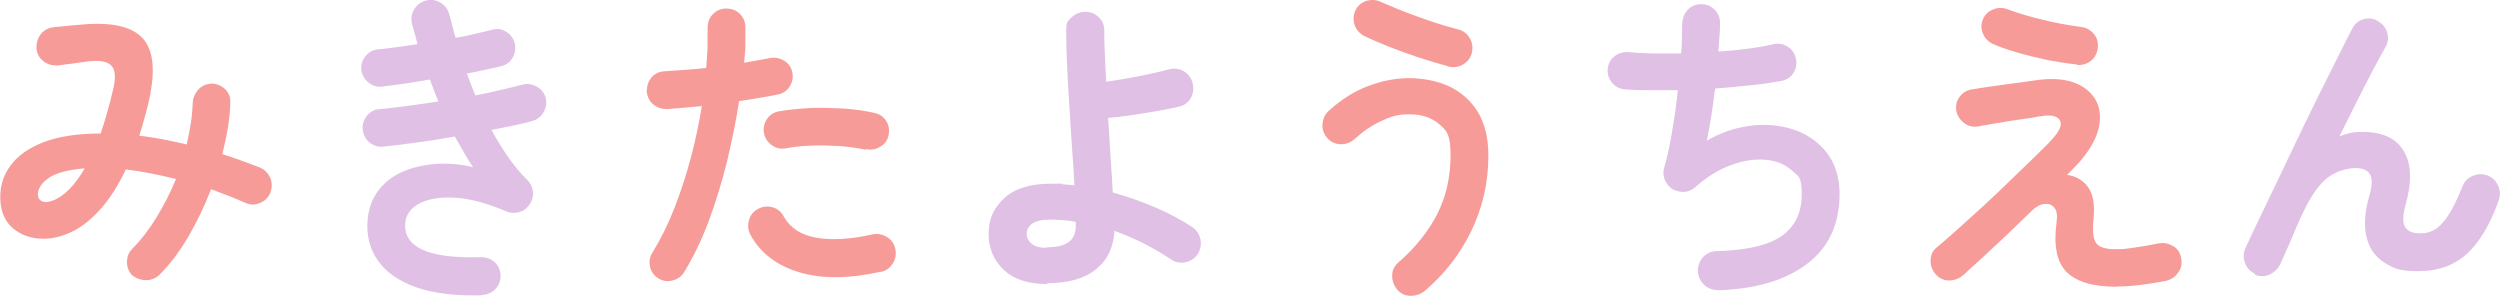 <?xml version="1.0" encoding="UTF-8"?>
<svg xmlns="http://www.w3.org/2000/svg" id="_レイヤー_1" data-name="レイヤー 1" version="1.1" viewBox="0 0 911.9 107.9">
  <defs>
    <style>
      .cls-1 {
        fill: #e0c0e5;
      }

      .cls-1, .cls-2 {
        stroke-width: 0px;
      }

      .cls-2 {
        fill: #f79b99;
      }
    </style>
  </defs>
  <path class="cls-2" d="M48.5,100.7c-1.4-1.3-2.1-2.9-2.2-4.9,0-1.9.5-3.6,1.9-5,3.2-3.2,6.1-7,8.9-11.5,2.7-4.5,5.1-9.1,7.1-14-6.4-1.6-12.5-2.8-18.3-3.5-2.9,6.1-6.1,11.1-9.8,15.1-3.7,4-7.5,6.8-11.6,8.4-3.9,1.6-7.7,2.1-11.4,1.6-3.7-.5-6.8-2-9.3-4.5-2.4-2.5-3.7-6-3.7-10.5s1.3-8.2,3.8-11.6c2.6-3.5,6.5-6.3,11.9-8.4,5.4-2.1,12.4-3.2,20.9-3.2,1.6-4.6,3.1-9.9,4.5-15.8,1.1-4.5.9-7.5-.6-9-1.5-1.5-4.3-2-8.6-1.5-1.5.2-3.4.5-5.7.8-2.3.3-4.2.5-5.5.7-1.9,0-3.7-.5-5.1-1.7-1.5-1.2-2.3-2.8-2.4-4.8,0-1.9.5-3.6,1.7-5.1,1.2-1.4,2.8-2.2,4.8-2.4,1.6-.2,3.6-.3,6.1-.6,2.4-.2,4.4-.4,5.9-.5,9.8-.6,16.5,1.1,20.2,5.1,3.7,4,4.6,10.7,2.9,20-.5,2.8-1.2,5.5-1.9,8.1-.7,2.6-1.4,5.1-2.2,7.5,2.8.3,5.7.8,8.6,1.3,3,.6,5.9,1.2,8.7,1.9.6-2.6,1.1-5.2,1.5-7.7.4-2.5.6-5,.7-7.3,0-1.9.8-3.6,2-5,1.3-1.4,2.9-2.1,4.8-2.2,1.9,0,3.6.7,5,2,1.4,1.4,2,3,1.9,4.9,0,3-.4,6.1-.9,9.3-.5,3.1-1.2,6.3-2,9.5,2.4.8,4.8,1.6,7,2.4,2.3.8,4.5,1.7,6.7,2.5,1.8.8,3,2.1,3.8,3.8.7,1.8.7,3.6,0,5.4-.7,1.7-1.9,3-3.7,3.7-1.8.8-3.6.8-5.4,0-2-.9-4.1-1.8-6.2-2.6-2.1-.8-4.2-1.6-6.3-2.4-2.4,6.2-5.2,12-8.4,17.5-3.2,5.4-6.7,10-10.3,13.6-1.3,1.3-2.9,2-4.8,2.1-1.9,0-3.6-.5-5.1-1.7ZM19.5,73.1c1.9-.8,3.8-2.1,5.7-4,1.9-1.9,3.8-4.4,5.7-7.7-6.1.5-10.5,1.7-13.1,3.5-2.6,1.8-3.9,3.8-4,5.9,0,1.2.5,2.1,1.5,2.6,1,.5,2.4.4,4.3-.4Z"></path>
  <path class="cls-1" d="M175.8,107.7c-9.6.3-17.6-.7-24-2.9-6.4-2.3-11-5.5-14-9.8-3-4.3-4.2-9.3-3.7-15,.4-4.1,1.7-7.6,3.9-10.5,2.2-2.9,5.1-5.2,8.7-6.8,3.6-1.6,7.6-2.5,12.1-2.9,4.5-.3,9.1,0,13.8,1.2-1.2-1.7-2.3-3.5-3.4-5.4-1.1-1.9-2.2-3.8-3.3-5.8-4.4.8-8.9,1.5-13.3,2.1-4.5.6-8.8,1.2-12.9,1.6-1.9.2-3.5-.4-5-1.6-1.4-1.2-2.2-2.8-2.4-4.7-.2-1.9.4-3.6,1.6-5.1,1.2-1.4,2.8-2.2,4.7-2.3,3.2-.3,6.6-.7,10.2-1.2,3.6-.5,7.3-1,11.1-1.6-.5-1.3-1.1-2.6-1.6-4-.5-1.3-1-2.6-1.5-4-3.1.5-6.2,1-9.1,1.5-3,.4-5.8.8-8.3,1.1-1.9.2-3.5-.3-5-1.5-1.5-1.2-2.3-2.7-2.6-4.5-.2-1.9.3-3.6,1.5-5.1,1.2-1.5,2.7-2.3,4.5-2.5,2-.2,4.3-.4,6.8-.8,2.5-.3,5-.7,7.7-1.1-.3-1.3-.7-2.6-1-3.8-.4-1.2-.7-2.4-1-3.6-.5-1.9-.2-3.6.8-5.3,1-1.7,2.4-2.7,4.3-3.2s3.6-.2,5.3.8c1.7,1,2.7,2.4,3.2,4.3.4,1.4.8,2.8,1.1,4.2.3,1.4.8,2.8,1.2,4.3,2.5-.5,4.9-.9,7.2-1.5,2.3-.5,4.4-1,6.3-1.5,1.8-.5,3.5-.2,5.1.9,1.6,1,2.6,2.5,3,4.3.4,1.9,0,3.6-.9,5.2-1,1.6-2.4,2.6-4.3,3-1.8.4-3.7.8-5.8,1.3-2.1.5-4.3.9-6.5,1.3.5,1.3,1,2.6,1.5,4,.5,1.3,1,2.6,1.6,4,3.2-.6,6.3-1.3,9.3-2,3-.7,5.7-1.4,8.2-2,1.8-.4,3.5,0,5.1.9,1.6,1,2.7,2.4,3.1,4.2.4,1.9,0,3.6-.9,5.2-1,1.6-2.4,2.6-4.2,3.1-2,.5-4.3,1.1-6.8,1.6-2.5.5-5.1,1-7.9,1.6,1.9,3.6,4,6.9,6.2,10.1,2.2,3.1,4.5,5.9,6.9,8.2,1.2,1.2,1.8,2.6,2,4.2.2,1.6-.2,3.1-1.1,4.5-.9,1.4-2.1,2.4-3.7,2.9-1.6.5-3.2.5-4.7-.1-7.2-3.1-13.6-4.8-19.1-5.1-5.5-.3-9.8.5-13,2.2-3.1,1.7-4.8,4.2-5,7.3-.5,8.7,8.7,12.8,27.6,12.2,1.9,0,3.6.5,5,1.8,1.4,1.3,2.1,2.9,2.2,4.8,0,1.9-.5,3.6-1.9,5-1.3,1.4-3,2.1-4.9,2.2Z"></path>
  <path class="cls-2" d="M240.3,101.6c-1.7-1-2.8-2.4-3.2-4.3-.4-1.9-.1-3.6.9-5.2,3-4.9,5.7-10.3,8-16.2,2.3-5.9,4.3-12,6-18.4,1.7-6.4,3-12.6,4-18.8-2.3.2-4.4.4-6.6.6-2.1.2-4.1.3-6,.5-1.9,0-3.6-.5-5.1-1.7-1.4-1.2-2.2-2.8-2.4-4.7,0-1.9.5-3.6,1.7-5.1,1.2-1.4,2.8-2.2,4.8-2.3,2.3-.2,4.7-.3,7.3-.5,2.6-.2,5.2-.4,7.9-.7.2-2.6.4-5.2.5-7.6,0-2.4,0-4.7,0-6.9,0-1.9.5-3.6,1.8-5,1.3-1.4,2.9-2.1,4.8-2.2,1.9,0,3.6.5,5,1.8,1.4,1.3,2.1,2.9,2.2,4.8,0,1.9,0,4,0,6.2,0,2.2-.2,4.6-.5,7,3.5-.6,6.6-1.2,9.4-1.7,1.9-.4,3.6,0,5.2.9,1.6,1,2.6,2.4,3,4.3.4,1.9,0,3.7-1,5.2-1,1.6-2.5,2.5-4.4,2.9-1.9.4-4.1.8-6.5,1.2-2.4.4-4.9.8-7.5,1.2-1.1,7.1-2.6,14.4-4.4,22-1.9,7.6-4.1,14.8-6.7,21.8-2.6,6.9-5.6,13.1-8.9,18.5-1,1.6-2.4,2.7-4.3,3.1-1.9.5-3.6.2-5.2-.8ZM321.3,99.1c-11.6,2.6-21.5,2.7-29.8.2-8.3-2.5-14.2-7.1-17.8-13.7-.9-1.7-1-3.5-.5-5.3.5-1.8,1.6-3.2,3.3-4.1,1.7-.9,3.5-1.1,5.3-.6,1.8.5,3.2,1.7,4.1,3.4,2.3,4.1,6.2,6.7,11.8,7.7,5.5,1,12.4.6,20.6-1.2,1.9-.4,3.7,0,5.3,1,1.6,1,2.6,2.5,3,4.4.4,1.9,0,3.7-1,5.3-1,1.6-2.5,2.6-4.4,3ZM315.6,54.6c-2.6-.6-5.6-1-9-1.3-3.4-.2-6.8-.3-10.2-.2-3.5.1-6.7.4-9.7,1-1.9.3-3.6,0-5.1-1.1-1.5-1-2.5-2.5-2.9-4.3-.4-1.9,0-3.6,1-5.2,1-1.6,2.5-2.5,4.4-2.9,3.6-.6,7.5-1,11.6-1.2,4.1-.2,8.1,0,12.2.2,4,.3,7.7.8,11.1,1.6,1.9.4,3.3,1.4,4.3,3,1,1.6,1.2,3.4.8,5.2-.4,1.8-1.4,3.2-3,4.1-1.6,1-3.4,1.3-5.2.9Z"></path>
  <path class="cls-1" d="M381.8,103.6c-6.8,0-12-1.7-15.7-5.2-3.7-3.5-5.5-7.9-5.5-13.2s1.9-9.5,5.8-13c3.8-3.5,9.5-5.2,17.1-5.2s2.7,0,4.1.2c1.4.1,2.8.3,4.3.4-.2-4.3-.5-9.1-.9-14.2-.3-5.1-.7-10.2-1-15.4-.3-5.2-.6-10.1-.8-14.7-.2-4.6-.3-8.6-.3-12.1s.7-3.6,2-4.9c1.4-1.3,3-2,5-2s3.6.7,4.9,2c1.4,1.3,2,3,2,4.9s0,5,.2,8.2c.1,3.2.3,6.7.5,10.4,2.3-.3,4.8-.7,7.5-1.2,2.8-.5,5.5-1,8.2-1.6,2.7-.6,5.1-1.1,7.2-1.7,1.9-.5,3.7-.3,5.4.7,1.7,1,2.7,2.4,3.2,4.3.5,1.9.3,3.7-.6,5.4-1,1.7-2.4,2.8-4.4,3.2-3.8.9-8.1,1.7-12.8,2.4-4.7.8-9.1,1.4-13,1.7.3,4.8.6,9.6.9,14.3.3,4.7.6,9,.8,12.9,5.3,1.5,10.5,3.3,15.6,5.5,5.1,2.2,9.6,4.6,13.5,7.2,1.6,1.1,2.5,2.6,2.9,4.5.3,1.9,0,3.7-1.1,5.4-1.1,1.6-2.6,2.5-4.5,2.9-1.9.3-3.7,0-5.2-1.1-6.1-4.1-12.9-7.6-20.6-10.4-.3,5.9-2.5,10.6-6.7,14-4.2,3.4-10.1,5.1-17.9,5.1ZM381.8,90.2c3.6,0,6.2-.6,8-1.9,1.7-1.2,2.6-3.2,2.6-5.9v-1.5c-1.6-.3-3.1-.5-4.7-.6-1.6-.1-3.1-.2-4.7-.2-3,0-5.1.5-6.5,1.5-1.4,1-2,2.2-2,3.7s.6,2.6,1.8,3.6c1.2,1,3,1.5,5.4,1.5Z"></path>
  <path class="cls-2" d="M519.7,106.1c-1.5,1.2-3.2,1.8-5.2,1.8-2,0-3.6-.8-4.9-2.3-1.2-1.5-1.8-3.2-1.8-5.1,0-1.9.8-3.5,2.3-4.8,6.2-5.4,10.9-11.3,14.2-17.7,3.2-6.4,4.8-13.5,4.8-21.3s-1.4-9-4.1-11.4c-2.8-2.4-6.4-3.6-10.9-3.6s-6.7.8-10.2,2.4c-3.5,1.6-6.8,3.9-10,6.8-1.5,1.2-3.2,1.8-5.1,1.7-1.9-.1-3.5-.9-4.8-2.4-1.2-1.5-1.8-3.2-1.6-5.1.2-1.9.9-3.5,2.3-4.7,4.5-4.1,9.3-7.1,14.3-9,5-1.9,10.1-2.9,15-2.9s10.4,1,14.8,3.1c4.3,2.1,7.8,5.2,10.3,9.3,2.5,4.2,3.8,9.4,3.8,15.8,0,9.9-2.1,19-6.2,27.5-4.1,8.5-9.8,15.8-17,21.9ZM528.3,24.2c-3.4-.9-7-2-10.7-3.2-3.7-1.2-7.3-2.5-10.8-3.9-3.5-1.4-6.6-2.7-9.2-4-1.7-.9-2.9-2.2-3.5-4-.6-1.8-.5-3.6.3-5.3.9-1.8,2.2-2.9,4.1-3.5,1.9-.5,3.7-.4,5.4.5,3.9,1.7,8.3,3.5,13.3,5.3,5,1.8,9.8,3.4,14.6,4.6,1.9.5,3.3,1.5,4.3,3.2,1,1.7,1.2,3.4.8,5.3-.5,1.9-1.5,3.3-3.2,4.3-1.7,1-3.4,1.2-5.3.8Z"></path>
  <path class="cls-1" d="M626.6,105.8c-1.9,0-3.6-.6-5-1.9-1.4-1.4-2.2-3-2.3-5,0-1.9.6-3.6,1.9-5.1,1.4-1.4,3-2.2,5-2.2,11.1-.3,19-2.2,23.8-5.6,4.8-3.5,7.2-8.5,7.2-15.1s-1.2-6.6-3.6-8.7c-2.4-2.2-5.5-3.5-9.3-3.9-3.8-.4-8.1.2-12.6,1.8-4.6,1.6-9.1,4.4-13.5,8.3-1.2,1-2.5,1.5-4,1.6-1.5,0-2.9-.3-4.3-1.1-1.2-.9-2.1-2-2.7-3.4-.5-1.4-.6-2.8-.2-4.3,1.1-3.7,2.1-8.1,2.9-13.2.9-5,1.6-10.1,2.1-15.1-3.8,0-7.4,0-10.7,0-3.3,0-6.3-.1-8.7-.3-1.9-.2-3.4-1-4.6-2.4-1.2-1.5-1.7-3.1-1.6-5,.2-1.9,1-3.4,2.4-4.6,1.5-1.2,3.1-1.7,5-1.6,2.6.2,5.5.4,8.9.5,3.4,0,6.9,0,10.5,0,.2-2.2.3-4.2.3-6,0-1.8.1-3.4.1-4.8s.6-3.6,1.9-5c1.3-1.4,2.9-2.1,4.8-2.2,1.9,0,3.6.5,5,1.9,1.4,1.3,2.1,3,2.1,4.9s0,2.9-.2,4.7c-.1,1.8-.3,3.7-.4,5.8,7.8-.5,14.5-1.4,20.2-2.7,1.9-.4,3.6,0,5.2,1,1.6,1,2.5,2.5,2.9,4.4.4,1.9,0,3.6-.9,5.1-1,1.6-2.4,2.5-4.3,2.9-3.3.6-7.1,1.2-11.3,1.6s-8.5.9-13,1.2c-.4,3.4-.9,6.8-1.4,10.1-.5,3.3-1.1,6.3-1.6,8.9,4.3-2.5,8.8-4.2,13.3-5,4.5-.9,8.9-1,13-.3,4.2.6,8,2,11.3,4.1,3.3,2.1,6,4.9,7.9,8.3,1.9,3.5,2.9,7.6,2.9,12.3,0,11-3.9,19.5-11.8,25.5-7.8,6-18.7,9.2-32.6,9.7Z"></path>
  <path class="cls-2" d="M772.1,104.6c-8.6,0-14.7-1.8-18.3-5.4-3.6-3.6-4.8-9.7-3.6-18.5.3-2.3,0-3.9-.9-5s-2.2-1.5-3.7-1.3c-1.5.2-3,1-4.5,2.5-2.6,2.5-5.4,5.2-8.6,8.3-3.2,3-6.3,5.9-9.2,8.6-3,2.7-5.4,4.9-7.2,6.6-1.5,1.2-3.2,1.9-5.1,1.9s-3.5-.7-4.8-2.1c-1.3-1.4-2-3.1-2-5.1s.7-3.6,2.2-4.8c2.1-1.8,4.7-4,7.7-6.7s6.2-5.6,9.6-8.7,6.7-6.3,9.9-9.4c3.2-3.1,6.2-6,8.9-8.6,2.7-2.6,4.8-4.7,6.2-6.3,2.7-3,3.6-5.2,2.6-6.8-1-1.6-3.3-2-6.9-1.4-.4,0-1.4.2-2.9.5-1.6.2-3.4.5-5.5.8-2.1.3-4.2.6-6.2,1-2.1.3-3.8.6-5.3.9-1.5.2-2.4.4-2.8.5-1.9.3-3.7,0-5.2-1.2-1.5-1.1-2.5-2.6-2.9-4.4-.3-1.9,0-3.7,1.2-5.2,1.1-1.5,2.6-2.4,4.5-2.7.4,0,1.4-.2,3-.5,1.6-.2,3.5-.5,5.6-.8,2.1-.3,4.3-.6,6.5-.9,2.2-.3,4.2-.5,5.9-.8,1.7-.2,2.9-.4,3.6-.5,5.3-.6,9.6-.2,13.1,1.2,3.5,1.4,5.9,3.5,7.5,6.3,1.5,2.8,1.9,6.1,1.1,9.8-.8,3.7-2.8,7.5-6.1,11.5-.6.8-1.4,1.7-2.4,2.7-1,1-2,2.1-3.1,3.2,3.1.4,5.6,1.8,7.6,4.4,1.9,2.5,2.6,6.5,2,12.1-.4,4.3,0,7.1,1.1,8.5,1.1,1.4,3.4,2.1,6.9,2.1s4.2-.2,7-.6c2.8-.4,5.7-.9,8.7-1.5,1.9-.4,3.6,0,5.3.9,1.7,1,2.7,2.5,3,4.5.4,2,0,3.8-1.2,5.4-1.2,1.6-2.7,2.5-4.6,2.9-6.8,1.3-12.7,2-17.7,2ZM757.5,23.5c-3.3-.3-6.8-.9-10.6-1.6-3.8-.8-7.5-1.7-10.9-2.7-3.5-1-6.4-2-8.7-3-1.8-.8-3.1-2-3.9-3.7-.8-1.7-.9-3.5-.2-5.2.7-1.8,1.9-3.1,3.7-3.8,1.8-.8,3.6-.8,5.4-.1,3.8,1.4,8.1,2.7,12.8,3.8,4.7,1.2,9.3,2,13.8,2.6,2,.2,3.6,1.1,4.8,2.5,1.2,1.4,1.7,3.1,1.5,5.1-.2,1.9-1,3.5-2.4,4.7-1.5,1.2-3.2,1.7-5.1,1.6Z"></path>
  <path class="cls-1" d="M822.5,99.8c-1.7-.7-2.9-2-3.6-3.8-.7-1.9-.7-3.6.1-5.4,1.3-2.9,3-6.5,5.1-10.8,2.1-4.3,4.3-9.1,6.8-14.2,2.4-5.1,5-10.4,7.5-15.7,2.6-5.4,5.1-10.6,7.6-15.6,2.5-5,4.8-9.6,6.9-13.8,2.1-4.2,3.8-7.6,5.2-10.2.9-1.7,2.2-2.8,4.1-3.3,1.9-.5,3.7-.3,5.3.8,1.7,1,2.8,2.4,3.3,4.3.5,1.8.3,3.6-.8,5.3-1.1,1.9-2.5,4.6-4.3,7.9-1.7,3.3-3.7,7.1-5.8,11.3-2.1,4.2-4.3,8.6-6.6,13.2,2.7-1.2,5.5-1.7,8.3-1.7,7.4,0,12.4,2.3,15.2,7,2.8,4.7,3,11,.8,19.1-1.2,4.2-1.3,7.1-.3,8.6,1,1.6,2.8,2.3,5.4,2.3s3.5-.4,5.1-1.2,3.3-2.5,5-5c1.7-2.5,3.5-6.1,5.4-10.9.7-1.8,1.9-3.1,3.7-3.8,1.8-.8,3.6-.9,5.4-.2,1.8.7,3.1,1.9,3.9,3.7.8,1.8.9,3.6.2,5.5-3.1,8.7-7,15.2-11.6,19.4-4.6,4.2-10.5,6.3-17.6,6.3s-9-1-12.3-3c-3.3-2-5.6-5.1-6.6-9.1-1.1-4.1-.8-9.2.9-15.3,1.1-3.7,1.2-6.3.3-7.9-.9-1.5-2.6-2.3-5.4-2.3s-6.8,1.1-9.8,3.3c-3,2.2-6,6.3-8.9,12.2-.3.6-.9,1.8-1.7,3.7-.8,1.8-1.7,3.8-2.6,6-.9,2.2-1.8,4.1-2.6,5.9s-1.3,2.9-1.6,3.6c-.8,1.8-2,3.1-3.8,4-1.7.9-3.6,1-5.6.2Z"></path>
</svg>
